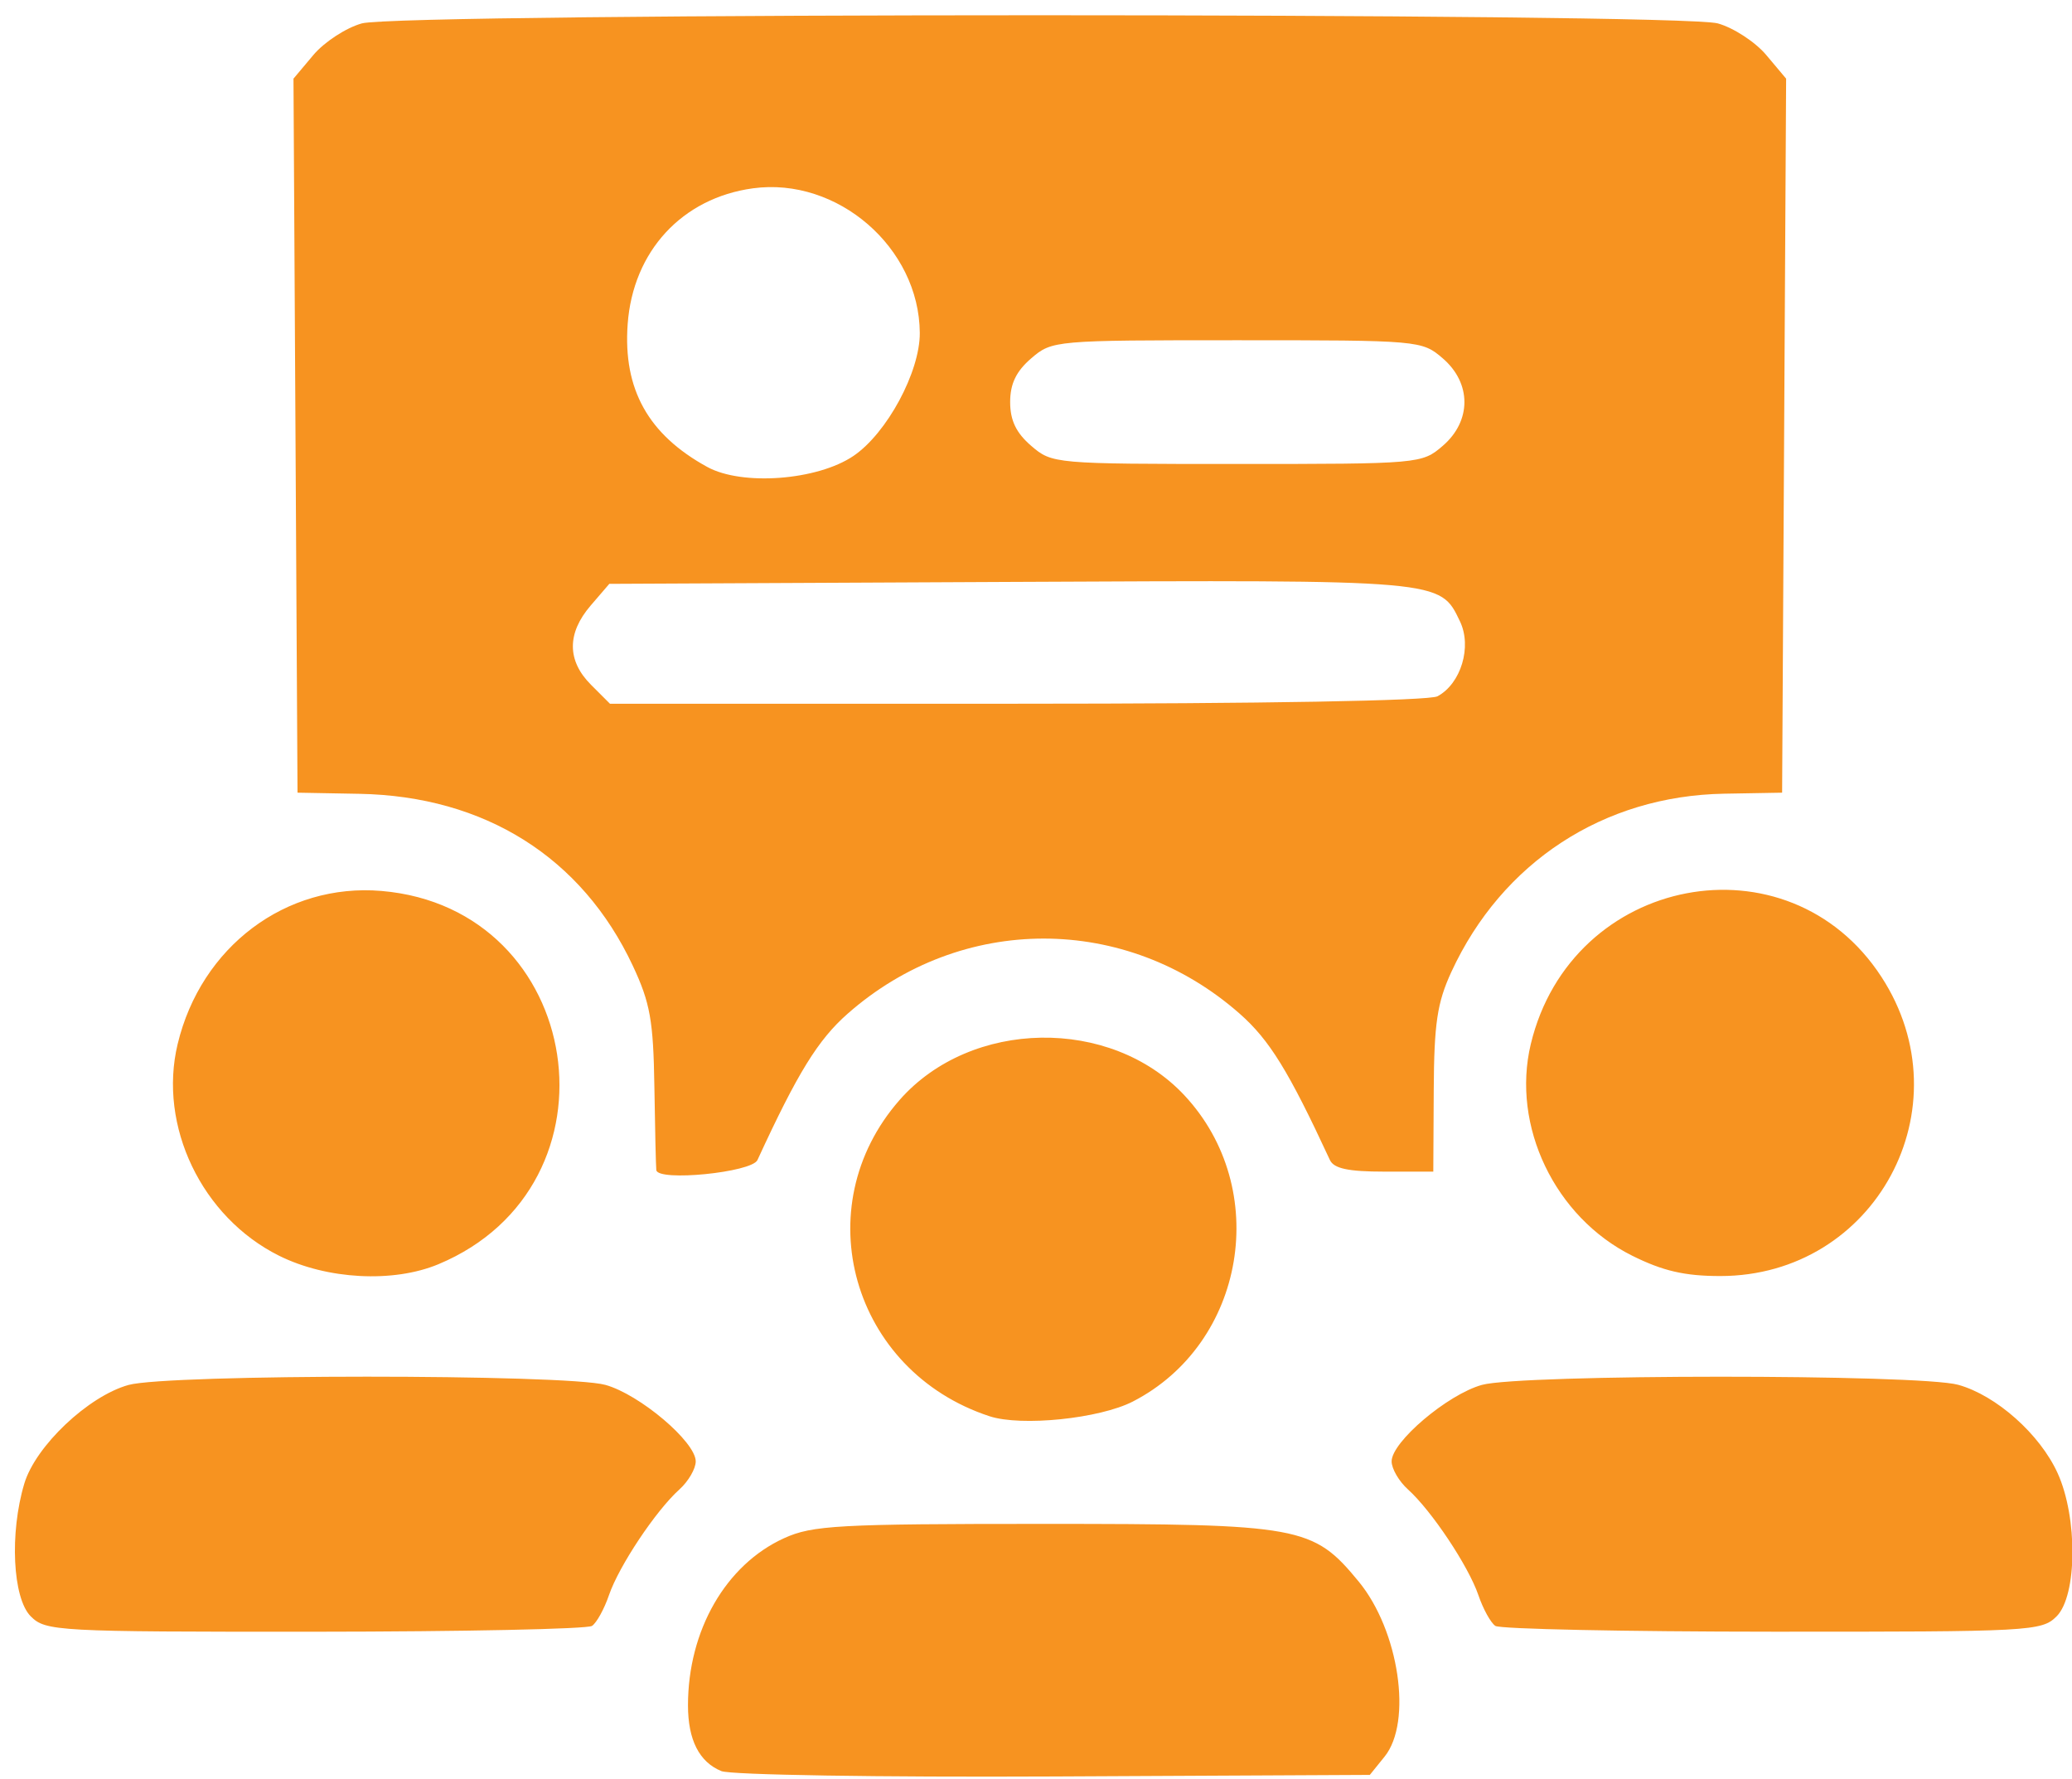 <?xml version="1.0" encoding="UTF-8" standalone="no"?>
<!DOCTYPE svg PUBLIC "-//W3C//DTD SVG 1.1//EN" "http://www.w3.org/Graphics/SVG/1.1/DTD/svg11.dtd">
<svg width="100%" height="100%" viewBox="0 0 134 115" version="1.1" xmlns="http://www.w3.org/2000/svg" xmlns:xlink="http://www.w3.org/1999/xlink" xml:space="preserve" xmlns:serif="http://www.serif.com/" style="fill-rule:evenodd;clip-rule:evenodd;stroke-linejoin:round;stroke-miterlimit:2;">
    <g transform="matrix(1,0,0,1,-826,-341)">
        <g transform="matrix(1,0,0,1,-274.835,85.444)">
            <g id="Cursos" transform="matrix(1.89,0,0,1.89,1023.17,-99.585)">
                <path id="path530" d="M65.776,248.495C65.018,248.184 64.634,247.428 64.634,246.246C64.634,243.682 65.928,241.433 67.923,240.527C68.893,240.086 69.777,240.038 76.805,240.038C85.606,240.038 86.02,240.113 87.582,242.008C88.965,243.686 89.429,246.816 88.47,248L87.965,248.625L77.159,248.679C71.216,248.708 66.094,248.626 65.776,248.495L65.776,248.495ZM42.145,243.201C41.525,242.581 41.417,240.354 41.924,238.661C42.309,237.374 44.112,235.668 45.49,235.285C46.843,234.909 60.457,234.907 61.809,235.283C62.982,235.609 64.899,237.232 64.899,237.9C64.899,238.151 64.647,238.584 64.339,238.861C63.532,239.587 62.271,241.48 61.93,242.477C61.769,242.948 61.508,243.421 61.35,243.528C61.192,243.635 56.925,243.724 51.868,243.727C43.024,243.731 42.654,243.71 42.145,243.201L42.145,243.201ZM92.26,243.528C92.102,243.421 91.841,242.948 91.68,242.476C91.339,241.479 90.078,239.587 89.271,238.86C88.963,238.583 88.711,238.151 88.711,237.899C88.711,237.231 90.628,235.608 91.801,235.283C93.136,234.912 106.766,234.909 108.099,235.28C109.4,235.641 110.895,236.97 111.501,238.304C112.191,239.822 112.171,242.495 111.465,243.201C110.956,243.71 110.586,243.73 101.742,243.726C96.685,243.724 92.418,243.635 92.26,243.528L92.26,243.528ZM74.951,236.355C70.246,234.811 68.652,229.206 71.875,225.536C74.312,222.761 79.098,222.681 81.618,225.374C84.608,228.57 83.717,233.867 79.856,235.852C78.715,236.438 76.041,236.713 74.951,236.355ZM50.64,230.863C47.995,229.545 46.499,226.424 47.171,223.624C47.971,220.29 50.877,218.107 54.147,218.385C61.111,218.977 62.558,228.454 56.096,231.154C54.549,231.8 52.278,231.679 50.64,230.863ZM96.942,230.863C94.297,229.545 92.802,226.424 93.473,223.624C94.861,217.841 102.281,216.419 105.472,221.326C108.376,225.791 105.266,231.559 99.956,231.559C98.741,231.559 97.993,231.386 96.942,230.863ZM63.55,227.934C63.536,227.818 63.506,226.532 63.484,225.077C63.45,222.823 63.34,222.211 62.746,220.944C61.006,217.234 57.678,215.141 53.389,215.062L51.273,215.023L51.135,190.596L51.816,189.786C52.191,189.341 52.936,188.855 53.473,188.706C54.81,188.334 98.535,188.334 99.873,188.706C100.409,188.855 101.155,189.341 101.529,189.786L102.21,190.596L102.073,215.023L100.088,215.058C95.964,215.131 92.488,217.401 90.756,221.153C90.269,222.209 90.164,222.915 90.152,225.209L90.137,227.987L88.461,227.987C87.229,227.987 86.736,227.882 86.6,227.591C85.188,224.545 84.531,223.481 83.511,222.583C79.62,219.158 73.99,219.158 70.099,222.583C69.081,223.479 68.383,224.611 67.011,227.591C66.815,228.016 63.599,228.335 63.55,227.934L63.55,227.934ZM90.28,211.726C91.085,211.294 91.466,210.03 91.05,209.163C90.363,207.73 90.495,207.742 75.657,207.813L61.942,207.879L61.304,208.621C60.489,209.569 60.492,210.508 61.315,211.331L61.964,211.98L75.884,211.98C84.29,211.98 89.993,211.879 90.28,211.726L90.28,211.726ZM70.296,203.503C71.44,202.728 72.574,200.627 72.566,199.294C72.548,196.376 69.748,193.952 66.855,194.348C64.431,194.68 62.75,196.503 62.57,198.995C62.409,201.223 63.276,202.776 65.296,203.881C66.489,204.534 69.059,204.34 70.296,203.503ZM90.46,203.158C91.449,202.308 91.449,201.014 90.46,200.164C89.749,199.552 89.666,199.545 83.42,199.545C77.173,199.545 77.091,199.552 76.379,200.164C75.864,200.607 75.658,201.034 75.658,201.661C75.658,202.288 75.864,202.716 76.379,203.158C77.091,203.771 77.173,203.778 83.42,203.778C89.666,203.778 89.749,203.771 90.46,203.158Z" style="fill:rgb(247,147,32);fill-rule:nonzero;"/>
            </g>
        </g>
    </g>
</svg>
